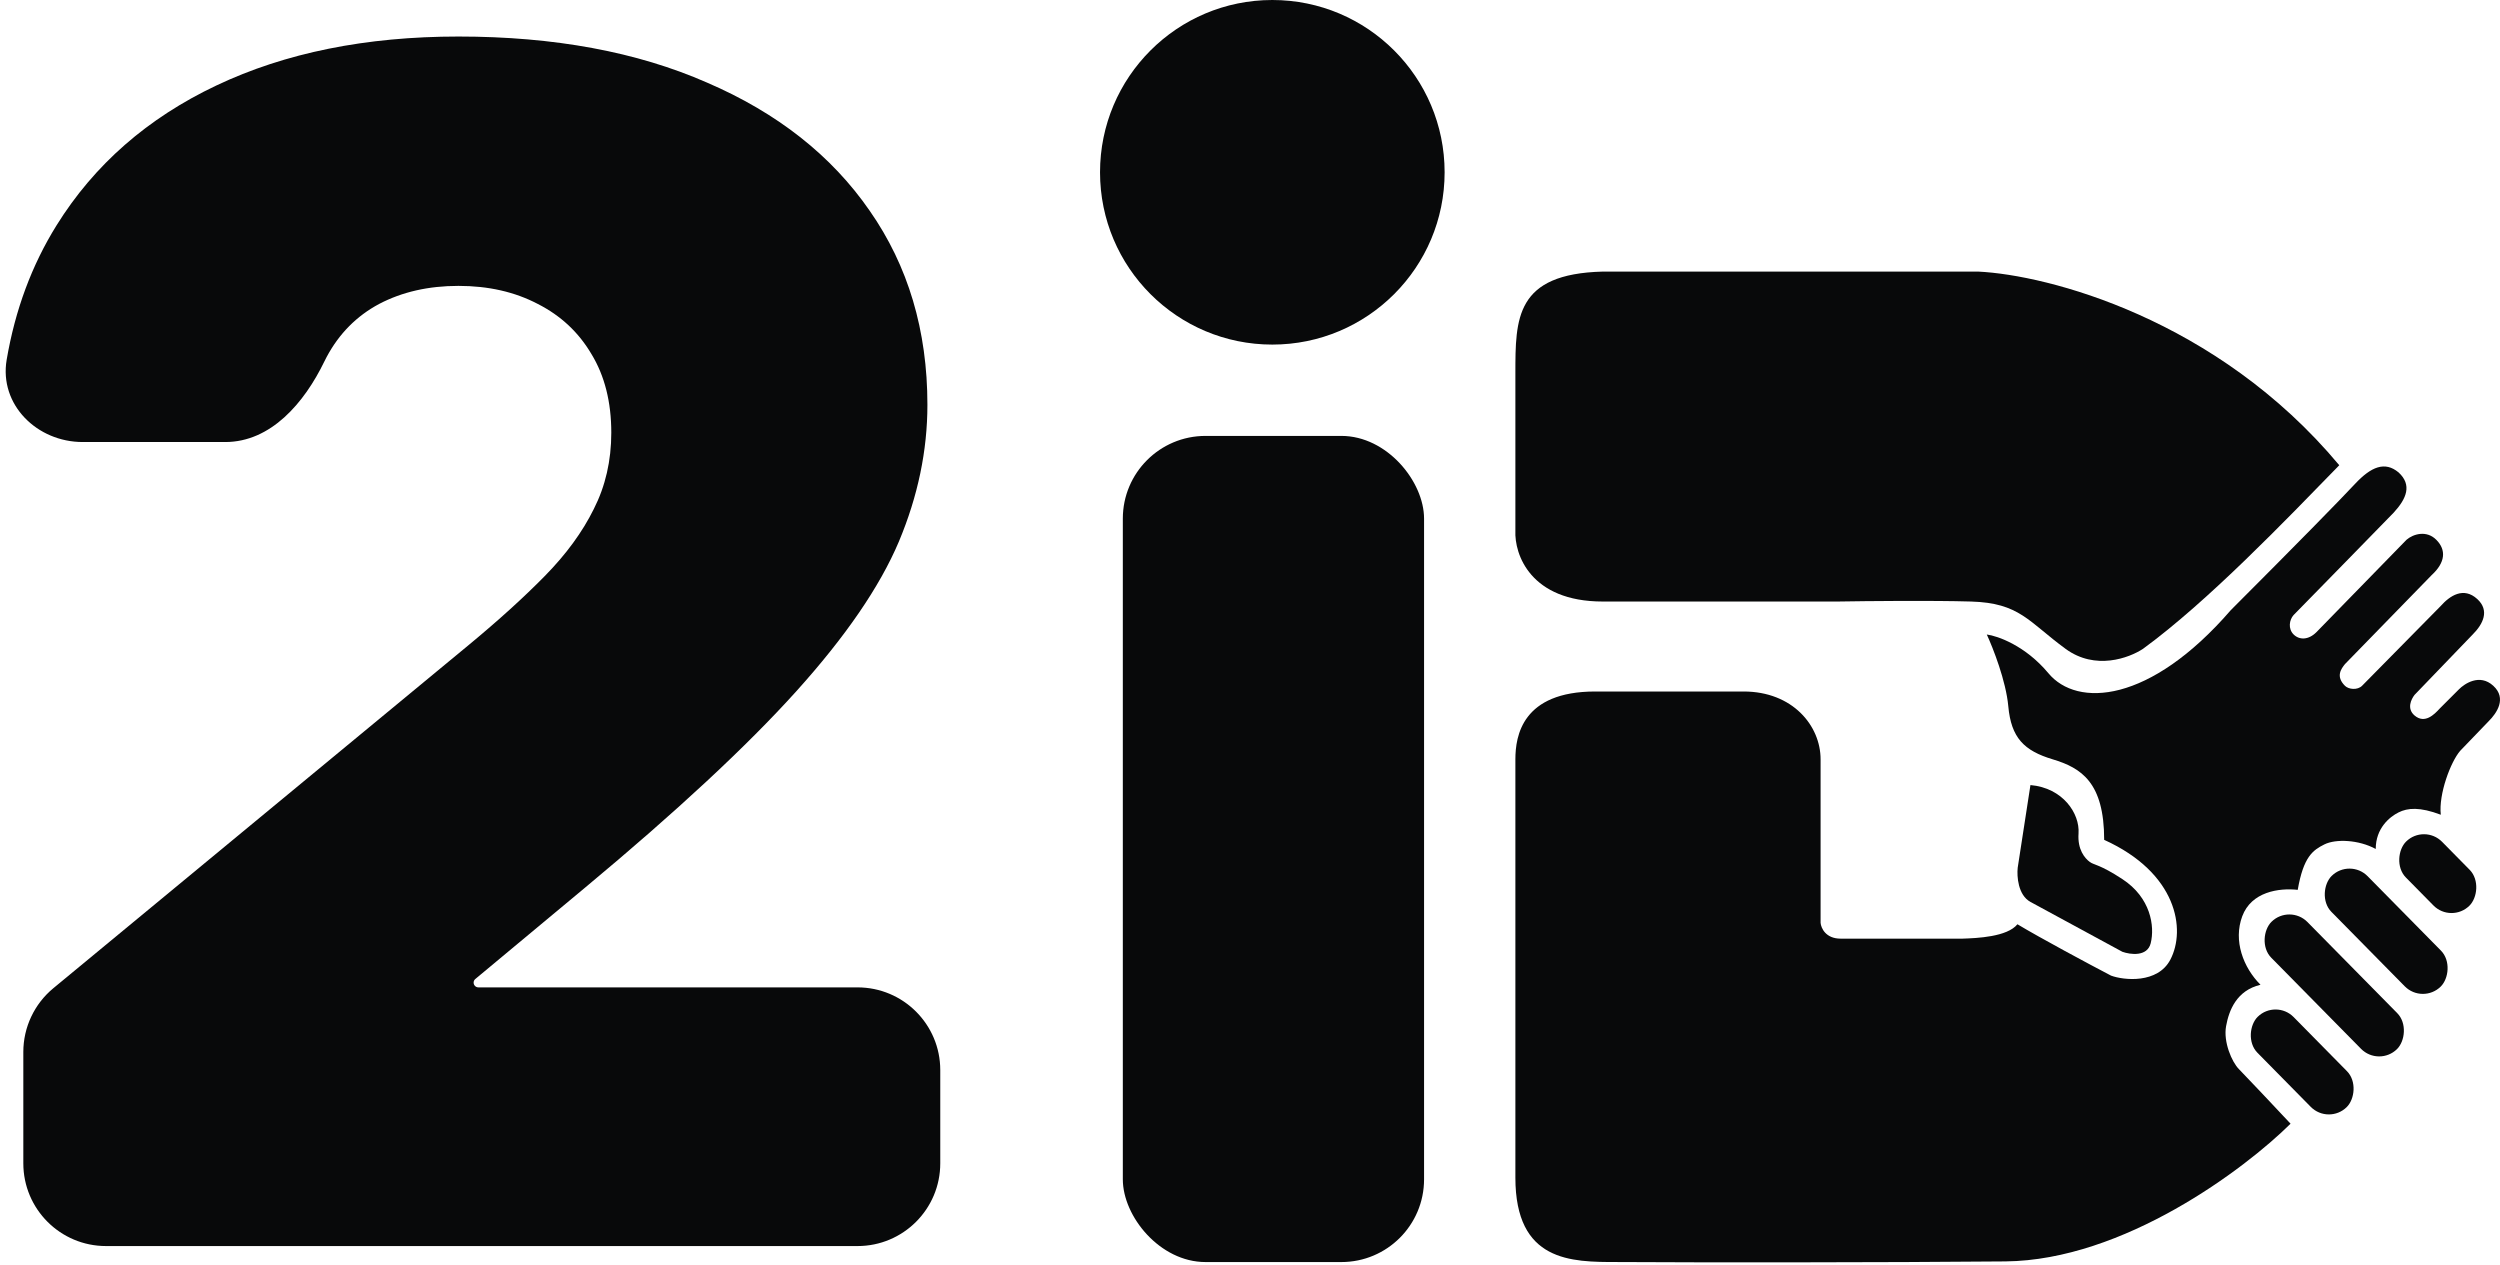 <?xml version="1.0" encoding="UTF-8"?> <svg xmlns="http://www.w3.org/2000/svg" width="85" height="43" viewBox="0 0 85 43" fill="none"><path d="M3.606 42.366C2.052 42.366 0.793 41.107 0.793 39.554V35.767C0.793 34.928 1.168 34.133 1.814 33.599L15.945 21.923C16.95 21.091 17.809 20.312 18.523 19.585C19.25 18.846 19.805 18.086 20.189 17.307C20.585 16.528 20.784 15.663 20.784 14.712C20.784 13.669 20.559 12.777 20.109 12.038C19.673 11.298 19.065 10.73 18.285 10.334C17.505 9.925 16.606 9.72 15.588 9.72C14.57 9.72 13.671 9.925 12.891 10.334C12.124 10.744 11.529 11.345 11.106 12.137C11.078 12.189 11.051 12.242 11.025 12.296C10.347 13.694 9.212 15.029 7.659 15.029H2.812C1.259 15.029 -0.034 13.76 0.227 12.229C0.516 10.535 1.082 9.012 1.924 7.66C3.206 5.6 5.017 4.015 7.358 2.906C9.698 1.796 12.441 1.242 15.588 1.242C18.84 1.242 21.656 1.763 24.036 2.807C26.429 3.837 28.273 5.289 29.569 7.165C30.878 9.04 31.532 11.239 31.532 13.761C31.532 15.32 31.209 16.871 30.561 18.416C29.913 19.948 28.749 21.645 27.07 23.508C25.391 25.37 23.005 27.588 19.911 30.164L16.162 33.285C16.125 33.315 16.103 33.361 16.103 33.409V33.409C16.103 33.498 16.176 33.571 16.265 33.571H29.156C30.709 33.571 31.969 34.83 31.969 36.383V39.554C31.969 41.107 30.709 42.366 29.156 42.366H3.606Z" fill="#08090A"></path><circle cx="43.259" cy="5.858" r="5.858" fill="#08090A"></circle><path d="M67.258 9.234H54.494C51.523 9.311 51.523 10.824 51.523 12.697V18.041C51.486 18.844 52.03 20.452 54.494 20.452H62.484C63.442 20.436 65.69 20.413 67.015 20.452C68.671 20.5 68.964 21.135 70.23 22.061C71.244 22.803 72.39 22.37 72.861 22.061C75.072 20.446 77.71 17.691 79.535 15.818C75.365 10.824 69.613 9.347 67.258 9.234Z" fill="#08090A"></path><path d="M62.582 31.914C62.075 31.914 61.916 31.556 61.9 31.377V25.817C61.9 24.675 60.95 23.511 59.282 23.511H54.238C51.755 23.511 51.523 25.024 51.523 25.817L51.523 40.038C51.523 42.909 53.423 42.909 54.975 42.909C57.655 42.926 64.17 42.927 68.184 42.888C72.199 42.849 76.32 39.75 77.879 38.206C77.376 37.669 76.32 36.547 76.125 36.352C75.882 36.108 75.589 35.425 75.687 34.889C75.784 34.352 76.042 33.676 76.857 33.482C76.272 32.897 75.926 31.987 76.236 31.154C76.546 30.321 77.478 30.184 78.123 30.255C78.318 29.124 78.641 28.904 79.029 28.71C79.418 28.516 80.196 28.55 80.775 28.865C80.775 28.162 81.241 27.777 81.551 27.622C81.862 27.466 82.271 27.431 82.987 27.701C82.909 26.999 83.322 25.902 83.646 25.528L84.616 24.52C84.888 24.248 85.239 23.746 84.772 23.317C84.304 22.888 83.786 23.255 83.608 23.433L82.948 24.093C82.769 24.288 82.444 24.625 82.094 24.326C81.822 24.091 81.981 23.774 82.094 23.627L84.073 21.571C84.422 21.222 84.656 20.76 84.228 20.368C83.763 19.942 83.297 20.252 82.987 20.601L80.31 23.317C80.155 23.472 79.854 23.443 79.728 23.317C79.408 22.997 79.598 22.742 79.728 22.58L82.676 19.554C83.142 19.127 83.181 18.7 82.832 18.351C82.5 18.019 82.05 18.156 81.823 18.351L78.758 21.494C78.486 21.765 78.176 21.765 77.982 21.571C77.788 21.377 77.836 21.074 77.982 20.912L79.767 19.088L81.387 17.428C81.823 16.954 82.017 16.489 81.551 16.062C81.086 15.674 80.618 15.868 80.071 16.452C79.546 17.015 78.109 18.481 75.848 20.744C73.094 23.926 70.62 24.061 69.646 22.89C68.866 21.954 67.924 21.622 67.551 21.573C67.762 22.029 68.204 23.154 68.282 24.012C68.379 25.085 68.817 25.524 69.792 25.817C70.766 26.11 71.542 26.604 71.542 28.555C74.025 29.68 74.328 31.604 73.792 32.628C73.363 33.448 72.213 33.334 71.775 33.171C71.028 32.781 69.373 31.894 68.593 31.425C68.242 31.855 67.226 31.897 66.723 31.914H62.582Z" fill="#08090A"></path><path d="M68.602 29.502L69.035 26.692C70.141 26.789 70.718 27.661 70.67 28.34C70.632 28.882 70.879 29.179 71.055 29.308C71.199 29.414 71.392 29.386 72.161 29.89C73.124 30.52 73.268 31.489 73.124 32.07C73.008 32.535 72.434 32.458 72.161 32.361C71.296 31.892 69.458 30.898 69.035 30.665C68.611 30.433 68.57 29.793 68.602 29.502Z" fill="#08090A"></path><rect x="77.377" y="33.965" width="4.311" height="1.728" rx="0.864" transform="rotate(45.419 77.377 33.965)" fill="#08090A"></rect><rect x="77.847" y="30.734" width="6.078" height="1.728" rx="0.864" transform="rotate(45.419 77.847 30.734)" fill="#08090A"></rect><rect x="79.892" y="29.175" width="5.282" height="1.728" rx="0.864" transform="rotate(45.419 79.892 29.175)" fill="#08090A"></rect><rect x="82.424" y="28.006" width="3.064" height="1.728" rx="0.864" transform="rotate(45.419 82.424 28.006)" fill="#08090A"></rect><rect x="38.176" y="14.821" width="10.242" height="28.089" rx="2.812" fill="#08090A"></rect></svg> 